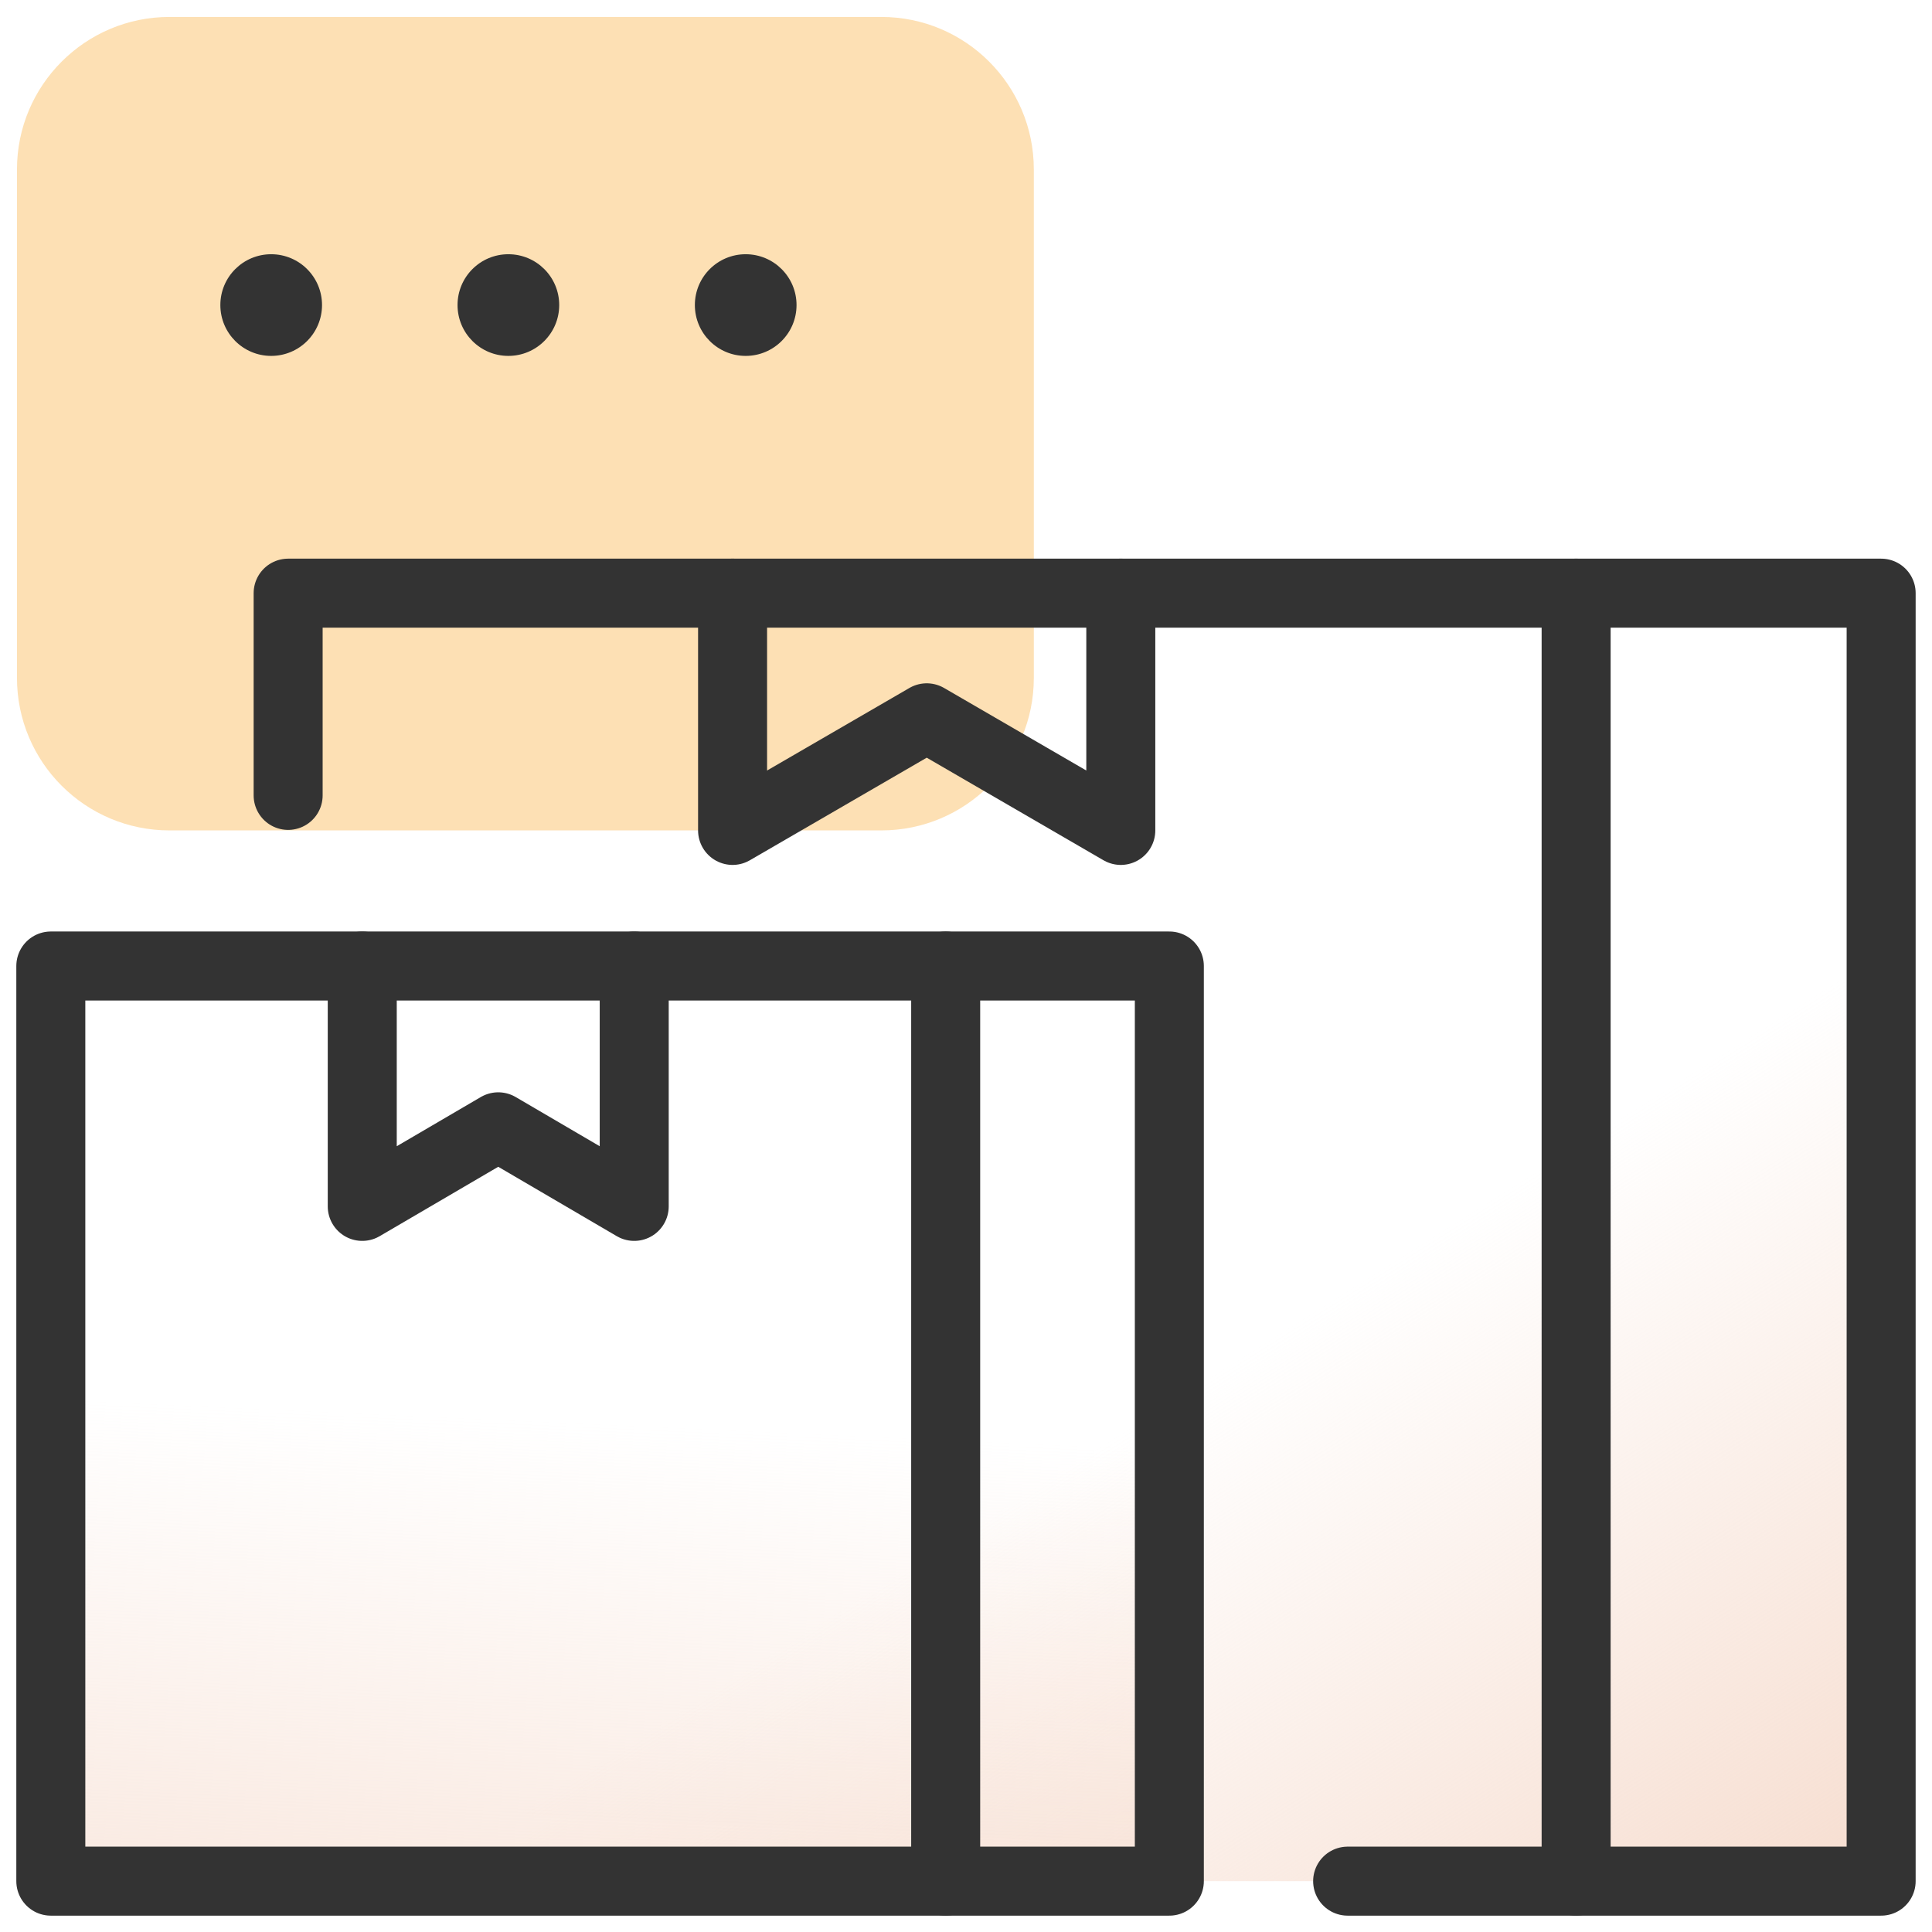 <svg width="56" height="56" viewBox="0 0 56 56" fill="none" xmlns="http://www.w3.org/2000/svg">
<path d="M25.545 0.491H4.913C2.472 0.491 0.492 2.471 0.492 4.912V19.649C0.492 22.091 2.472 24.07 4.913 24.07H25.545C27.986 24.07 29.966 22.091 29.966 19.649V4.912C29.966 2.471 27.986 0.491 25.545 0.491Z" fill="#FDE0B4"/>
<path d="M9.334 8.842C9.334 8.028 8.674 7.369 7.86 7.369C7.047 7.369 6.387 8.028 6.387 8.842C6.387 9.656 7.047 10.316 7.86 10.316C8.674 10.316 9.334 9.656 9.334 8.842Z" fill="#333333"/>
<path d="M23.088 8.842C23.088 8.028 22.428 7.369 21.614 7.369C20.8 7.369 20.141 8.028 20.141 8.842C20.141 9.656 20.8 10.316 21.614 10.316C22.428 10.316 23.088 9.656 23.088 8.842Z" fill="#333333"/>
<path d="M16.209 8.842C16.209 8.028 15.549 7.369 14.735 7.369C13.921 7.369 13.262 8.028 13.262 8.842C13.262 9.656 13.921 10.316 14.735 10.316C15.549 10.316 16.209 9.656 16.209 8.842Z" fill="#333333"/>
<path d="M8.352 27.933V17.193H54.527V54.526H8.352" fill="url(#paint0_linear_3619_138951)"/>
<path d="M39.062 54.526H45.685V17.193H8.352V23.055" stroke="#333333" stroke-width="2" stroke-miterlimit="10" stroke-linecap="round" stroke-linejoin="round"/>
<path d="M45.684 54.526H54.526V17.193H45.684" stroke="#333333" stroke-width="2" stroke-miterlimit="10" stroke-linecap="round" stroke-linejoin="round"/>
<path d="M32.487 17.193V24.07L26.862 20.806L21.234 24.07V17.193" stroke="#333333" stroke-width="2" stroke-miterlimit="10" stroke-linecap="round" stroke-linejoin="round"/>
<path d="M1.473 35.631V28H33.894V54.526H1.473" fill="url(#paint1_linear_3619_138951)"/>
<path d="M1.473 54.526V28H27.411V54.526H1.473Z" stroke="#333333" stroke-width="2" stroke-miterlimit="10" stroke-linecap="round" stroke-linejoin="round"/>
<path d="M27.41 54.526H33.894V28H27.41" stroke="#333333" stroke-width="2" stroke-miterlimit="10" stroke-linecap="round" stroke-linejoin="round"/>
<path d="M18.383 28V34.968L14.442 32.661L10.5 34.968V28" stroke="#333333" stroke-width="2" stroke-miterlimit="10" stroke-linecap="round" stroke-linejoin="round"/>
<defs>
<linearGradient id="paint0_linear_3619_138951" x1="46.644" y1="60.501" x2="34.051" y2="40.544" gradientUnits="userSpaceOnUse">
<stop stop-color="#F6DCCE"/>
<stop offset="1" stop-color="#F6DCCE" stop-opacity="0"/>
</linearGradient>
<linearGradient id="paint1_linear_3619_138951" x1="16.645" y1="64.148" x2="17.683" y2="41.263" gradientUnits="userSpaceOnUse">
<stop stop-color="#F6DCCE"/>
<stop offset="1" stop-color="#F6DCCE" stop-opacity="0"/>
</linearGradient>
</defs>
</svg>
